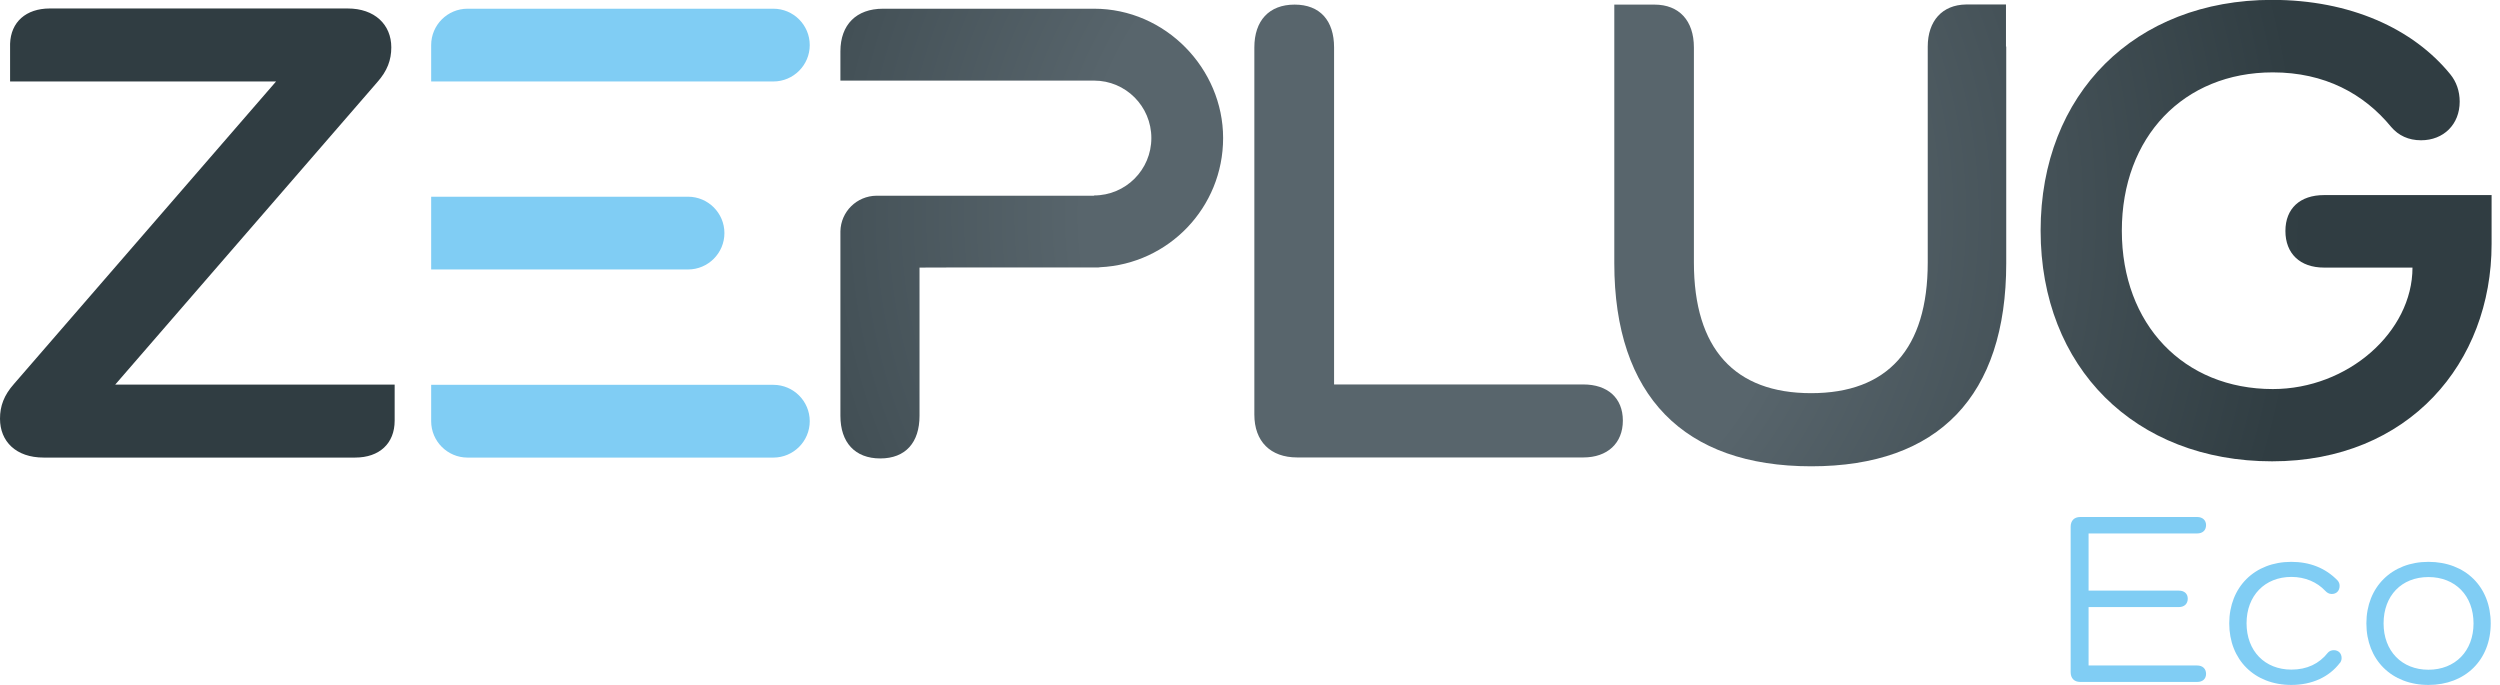 <?xml version="1.0" encoding="UTF-8"?>
<svg xmlns="http://www.w3.org/2000/svg" width="146" height="40" viewBox="0 0 146 40" fill="none">
  <g clip-path="url(#clip0_989_3205)">
    <path d="M128.318 38.865C128.63 38.865 128.834 39.054 128.834 39.353C128.834 39.651 128.63 39.825 128.318 39.825H121.486C121.129 39.825 120.926 39.607 120.926 39.251V30.768C120.926 30.411 121.129 30.193 121.486 30.193H128.318C128.63 30.193 128.834 30.382 128.834 30.666C128.834 30.971 128.63 31.153 128.318 31.153H121.973V34.493H127.248C127.561 34.493 127.765 34.667 127.765 34.965C127.765 35.264 127.561 35.453 127.248 35.453H121.973V38.865H128.318Z" fill="#80CDF4"></path>
    <path d="M136.655 38.705C136.022 39.542 135.018 40 133.811 40C131.664 40 130.188 38.531 130.188 36.406C130.188 34.282 131.672 32.812 133.811 32.812C134.887 32.812 135.811 33.169 136.517 33.903C136.604 34.005 136.633 34.107 136.633 34.216C136.633 34.507 136.444 34.689 136.175 34.689C136.015 34.689 135.899 34.616 135.79 34.5C135.317 33.998 134.625 33.692 133.818 33.692C132.268 33.692 131.199 34.784 131.199 36.399C131.199 38.014 132.261 39.105 133.818 39.105C134.727 39.105 135.44 38.763 135.95 38.116C136.022 38.029 136.153 37.97 136.292 37.97C136.568 37.97 136.75 38.159 136.75 38.429C136.75 38.531 136.721 38.618 136.663 38.705H136.655Z" fill="#80CDF4"></path>
    <path d="M141.82 32.812C143.981 32.812 145.458 34.267 145.458 36.406C145.458 38.545 143.974 40 141.82 40C139.667 40 138.197 38.531 138.197 36.406C138.197 34.282 139.681 32.812 141.82 32.812ZM141.82 39.112C143.385 39.112 144.454 38.021 144.454 36.406C144.454 34.791 143.392 33.7 141.82 33.7C140.249 33.7 139.201 34.791 139.201 36.406C139.201 38.021 140.263 39.112 141.82 39.112Z" fill="#80CDF4"></path>
    <path d="M92.468 22.452C93.88 22.452 94.775 23.238 94.775 24.562C94.775 25.886 93.872 26.715 92.468 26.715H75.757C74.192 26.715 73.254 25.777 73.254 24.212V2.772C73.254 1.208 74.112 0.269 75.604 0.269C77.095 0.269 77.91 1.208 77.91 2.772V22.452H92.468Z" fill="url(#paint0_radial_989_3205)"></path>
    <path d="M45.165 0.509H27.304C26.133 0.509 25.18 1.462 25.18 2.634V4.758H27.304H45.165C46.337 4.758 47.289 3.805 47.289 2.634C47.289 1.462 46.337 0.509 45.165 0.509Z" fill="#80CDF4"></path>
    <path d="M40.174 11.488H27.304H25.18V15.737H40.181C41.353 15.737 42.306 14.784 42.306 13.612C42.306 12.441 41.353 11.488 40.181 11.488H40.174Z" fill="#80CDF4"></path>
    <path d="M45.165 22.474H38.181H25.18V24.598C25.18 25.769 26.133 26.723 27.304 26.723H45.165C46.337 26.723 47.289 25.769 47.289 24.598C47.289 23.427 46.337 22.474 45.165 22.474Z" fill="#80CDF4"></path>
    <path d="M63.893 0.509H62.707H62.714H51.568C50.011 0.509 49.08 1.441 49.08 2.997V4.707H53.78H63.893C65.741 4.707 67.239 6.206 67.239 8.061C67.239 9.916 65.741 11.415 63.886 11.415V11.43H57.992C57.992 11.43 57.985 11.43 57.978 11.43H56.086H51.183C50.033 11.444 49.102 12.361 49.08 13.51V24.285C49.08 25.842 49.931 26.773 51.408 26.773C52.885 26.773 53.7 25.842 53.7 24.285V15.627L55.897 15.62H57.992H64.053C64.133 15.62 64.191 15.62 64.249 15.606C68.251 15.416 71.43 12.114 71.43 8.061C71.43 4.009 68.069 0.509 63.893 0.509Z" fill="url(#paint1_radial_989_3205)"></path>
    <path d="M145.516 11.393H142.3H135.723C134.326 11.393 133.468 12.172 133.468 13.489C133.468 14.805 134.319 15.627 135.723 15.627H140.889C140.889 19.381 137.12 22.721 132.733 22.721C127.531 22.721 123.915 18.952 123.915 13.474C123.915 7.996 127.524 4.227 132.733 4.227C135.76 4.227 138.051 5.471 139.645 7.414C140.074 7.916 140.656 8.192 141.391 8.192C142.708 8.192 143.646 7.261 143.646 5.937C143.646 5.318 143.45 4.773 143.101 4.343C140.925 1.666 137.237 -0.007 132.69 -0.007C124.687 -0.007 119.172 5.471 119.172 13.467C119.172 21.462 124.687 26.941 132.69 26.941C140.692 26.941 145.509 21.171 145.509 14.252V13.918V11.379L145.516 11.393Z" fill="url(#paint2_radial_989_3205)"></path>
    <path d="M23.048 24.54V22.459H20.771C20.771 22.459 20.749 22.459 20.742 22.459H6.73L22.03 4.802C22.619 4.14 22.852 3.507 22.852 2.765C22.852 1.433 21.877 0.495 20.306 0.495H2.896C1.521 0.502 0.633 1.28 0.589 2.554V2.597C0.589 2.597 0.589 2.634 0.589 2.648C0.589 2.663 0.589 2.685 0.589 2.699V4.758H2.888H16.122L0.822 22.415C0.233 23.077 0 23.71 0 24.452C0 25.784 0.939 26.722 2.546 26.722H20.742C22.154 26.722 23.048 25.9 23.048 24.569C23.048 24.562 23.048 24.547 23.048 24.54Z" fill="url(#paint3_radial_989_3205)"></path>
    <path d="M117.149 2.721V0.262H114.85H114.814C113.431 0.284 112.58 1.215 112.58 2.728V15.329C112.58 20.378 110.23 22.961 105.77 22.961C101.311 22.961 98.924 20.378 98.924 15.329V2.772C98.924 1.208 98.066 0.269 96.618 0.269H94.275V3.696V15.373C94.275 23.121 98.342 27.232 105.778 27.232C113.213 27.232 117.164 23.121 117.164 15.373V2.728C117.164 2.728 117.164 2.721 117.164 2.714L117.149 2.721Z" fill="url(#paint4_radial_989_3205)"></path>
  </g>
  <defs>
    <radialGradient id="paint0_radial_989_3205" cx="0" cy="0" r="1" gradientUnits="userSpaceOnUse" gradientTransform="translate(84.094 12.543) scale(98.96 98.96)">
      <stop offset="0.21" stop-color="#58656C"></stop>
      <stop offset="0.51" stop-color="#303D42"></stop>
    </radialGradient>
    <radialGradient id="paint1_radial_989_3205" cx="0" cy="0" r="1" gradientUnits="userSpaceOnUse" gradientTransform="translate(84.096 12.543) scale(98.96 98.96)">
      <stop offset="0.21" stop-color="#58656C"></stop>
      <stop offset="0.51" stop-color="#303D42"></stop>
    </radialGradient>
    <radialGradient id="paint2_radial_989_3205" cx="0" cy="0" r="1" gradientUnits="userSpaceOnUse" gradientTransform="translate(84.097 12.543) scale(98.96 98.96)">
      <stop offset="0.21" stop-color="#58656C"></stop>
      <stop offset="0.51" stop-color="#303D42"></stop>
    </radialGradient>
    <radialGradient id="paint3_radial_989_3205" cx="0" cy="0" r="1" gradientUnits="userSpaceOnUse" gradientTransform="translate(557.825 -135.897) scale(666.657 666.657)">
      <stop offset="0.21" stop-color="#58656C"></stop>
      <stop offset="0.51" stop-color="#303D42"></stop>
    </radialGradient>
    <radialGradient id="paint4_radial_989_3205" cx="0" cy="0" r="1" gradientUnits="userSpaceOnUse" gradientTransform="translate(84.097 12.543) scale(98.96 98.96)">
      <stop offset="0.21" stop-color="#58656C"></stop>
      <stop offset="0.51" stop-color="#303D42"></stop>
    </radialGradient>
    <clipPath id="clip0_989_3205">
      <rect width="145.515" height="40" fill="white"></rect>
    </clipPath>
  </defs>
</svg>
